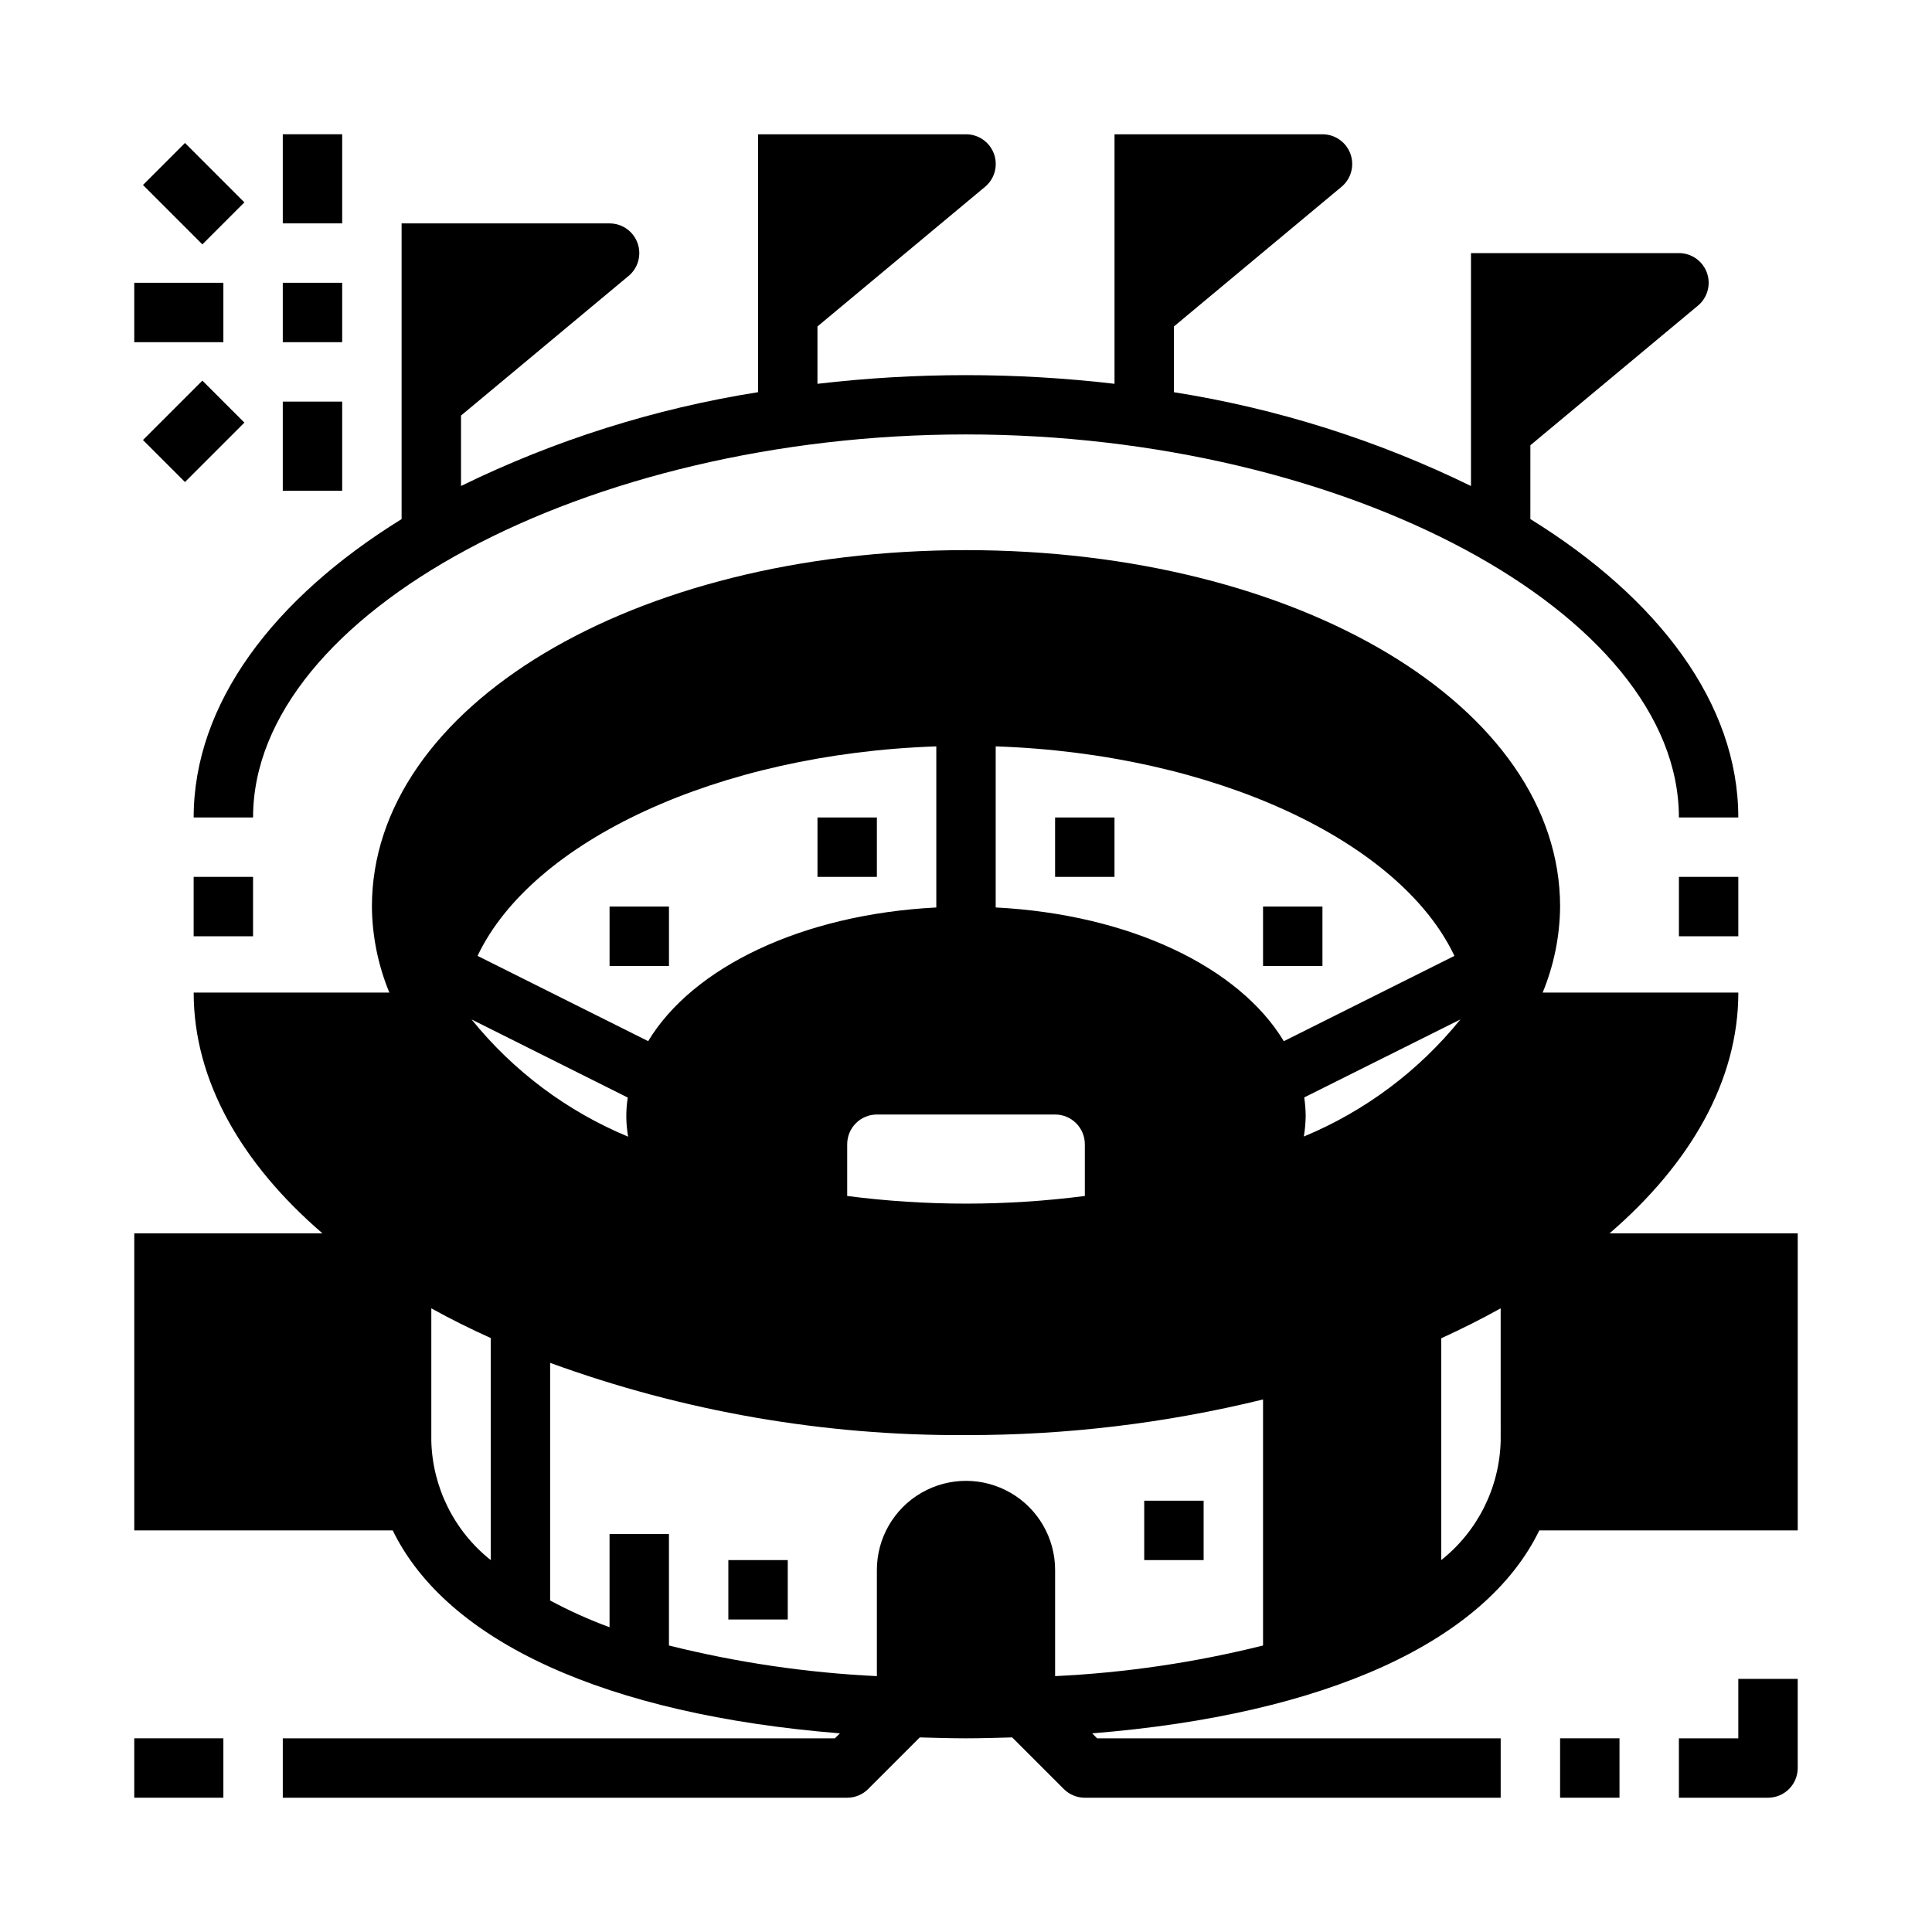 <?xml version="1.0" encoding="UTF-8"?>
<!-- Uploaded to: ICON Repo, www.svgrepo.com, Generator: ICON Repo Mixer Tools -->
<svg fill="#000000" width="800px" height="800px" version="1.1" viewBox="144 144 512 512" xmlns="http://www.w3.org/2000/svg">
 <g>
  <path d="m195.32 360.64h15.746c0-54.074 88.285-101.51 188.93-101.51 100.64 0 188.93 47.438 188.93 101.51h15.742c0-30.141-21.105-58.047-55.105-79.082l0.004-19.562 44.406-37v0.004c2.551-2.121 3.5-5.617 2.371-8.734-1.133-3.121-4.098-5.199-7.418-5.191h-55.102v61.723c-24.859-12.156-51.391-20.535-78.723-24.859v-17.426l44.406-37c2.555-2.121 3.5-5.617 2.371-8.734-1.133-3.121-4.098-5.199-7.418-5.191h-55.102v66.125c-26.152-3.062-52.57-3.062-78.723 0v-15.199l44.406-37c2.555-2.121 3.5-5.617 2.371-8.734-1.133-3.121-4.098-5.199-7.414-5.191h-55.105v68.344c-27.332 4.324-53.863 12.703-78.719 24.859v-18.664l44.406-37v0.004c2.551-2.121 3.496-5.617 2.367-8.738-1.129-3.117-4.098-5.195-7.414-5.188h-55.105v78.359c-34 21.031-55.105 48.938-55.105 79.078z"/>
  <path d="m218.94 218.94h15.742v15.742h-15.742z"/>
  <path d="m218.94 179.58h15.742v23.617h-15.742z"/>
  <path d="m179.58 218.94h23.617v15.742h-23.617z"/>
  <path d="m181.89 193.02 11.133-11.133 15.742 15.742-11.133 11.133z"/>
  <path d="m181.89 260.61 15.742-15.742 11.133 11.133-15.742 15.742z"/>
  <path d="m218.94 250.43h15.742v23.617h-15.742z"/>
  <path d="m179.58 604.67h23.617v15.742h-23.617z"/>
  <path d="m604.67 604.67h-15.746v15.742h23.617c2.09 0 4.09-0.828 5.566-2.305s2.305-3.477 2.305-5.566v-23.617h-15.742z"/>
  <path d="m423.61 360.64h15.742v15.742h-15.742z"/>
  <path d="m478.72 384.25h15.742v15.742h-15.742z"/>
  <path d="m305.54 384.25h15.742v15.742h-15.742z"/>
  <path d="m360.64 360.64h15.742v15.742h-15.742z"/>
  <path d="m337.02 557.44h15.742v15.742h-15.742z"/>
  <path d="m447.23 541.7h15.742v15.742h-15.742z"/>
  <path d="m557.44 604.67h15.742v15.742h-15.742z"/>
  <path d="m588.93 376.38h15.742v15.742h-15.742z"/>
  <path d="m195.32 376.38h15.742v15.742h-15.742z"/>
  <path d="m570.55 470.85c21.465-18.5 34.125-40.488 34.125-63.805h-51.855c2.984-7.231 4.555-14.965 4.621-22.789 0-52.973-69.156-94.465-157.44-94.465-88.281 0-157.44 41.496-157.44 94.465 0.066 7.824 1.637 15.559 4.621 22.789h-51.855c0 23.316 12.66 45.305 34.125 63.805h-49.867v78.719h68.488c14.328 29.465 56.535 48.805 118.52 53.789l-1.34 1.316h-146.31v15.742h149.57c2.086 0 4.09-0.828 5.562-2.305l13.68-13.68c4.047 0.109 8.062 0.242 12.242 0.242 4.18 0 8.203-0.133 12.242-0.242l13.68 13.68h0.004c1.477 1.477 3.477 2.305 5.566 2.305h110.21v-15.742h-106.95l-1.316-1.316c61.992-4.981 104.2-24.324 118.5-53.789h68.484v-78.719zm-178.42-129.05v42.691c-35.559 1.82-64.551 15.832-76.359 35.426l-45.215-22.598c14.469-30.473 63.676-53.566 121.57-55.52zm31.488 97.559c2.09 0 4.09 0.828 5.566 2.305 1.477 1.477 2.309 3.481 2.309 5.566v13.715c-20.906 2.703-42.074 2.703-62.977 0v-13.715c0-4.348 3.523-7.871 7.871-7.871zm-149.57 118.08c-9.641-7.652-15.406-19.18-15.746-31.488v-35.227c5.008 2.785 10.289 5.398 15.742 7.871zm-5.07-143.27 41.383 20.695c-0.543 3.438-0.508 6.941 0.102 10.367-16.203-6.731-30.461-17.41-41.484-31.062zm209.74 151.14v14.77-0.004c-18.059 4.512-36.516 7.227-55.105 8.117v-28.137c0-8.434-4.5-16.23-11.809-20.449-7.305-4.219-16.309-4.219-23.613 0-7.309 4.219-11.809 12.016-11.809 20.449v28.137c-18.59-0.891-37.047-3.606-55.105-8.117v-29.527h-15.742v24.688c-5.406-1.992-10.668-4.359-15.746-7.086v-62.977c35.309 12.879 72.629 19.359 110.21 19.145 26.523 0.039 52.957-3.133 78.719-9.445zm-70.848-180.82v-42.691c57.898 1.953 107.11 25.047 121.57 55.52l-45.215 22.609c-11.809-19.609-40.801-33.621-76.359-35.438zm81.656 60.711v-0.004c0.309-1.82 0.473-3.664 0.496-5.512-0.02-1.625-0.148-3.246-0.387-4.856l41.383-20.664c-11.027 13.641-25.289 24.309-41.492 31.031zm52.168 80.746c-0.34 12.309-6.102 23.836-15.746 31.488v-58.785c5.473-2.492 10.723-5.137 15.742-7.926z"/>
 </g>
</svg>